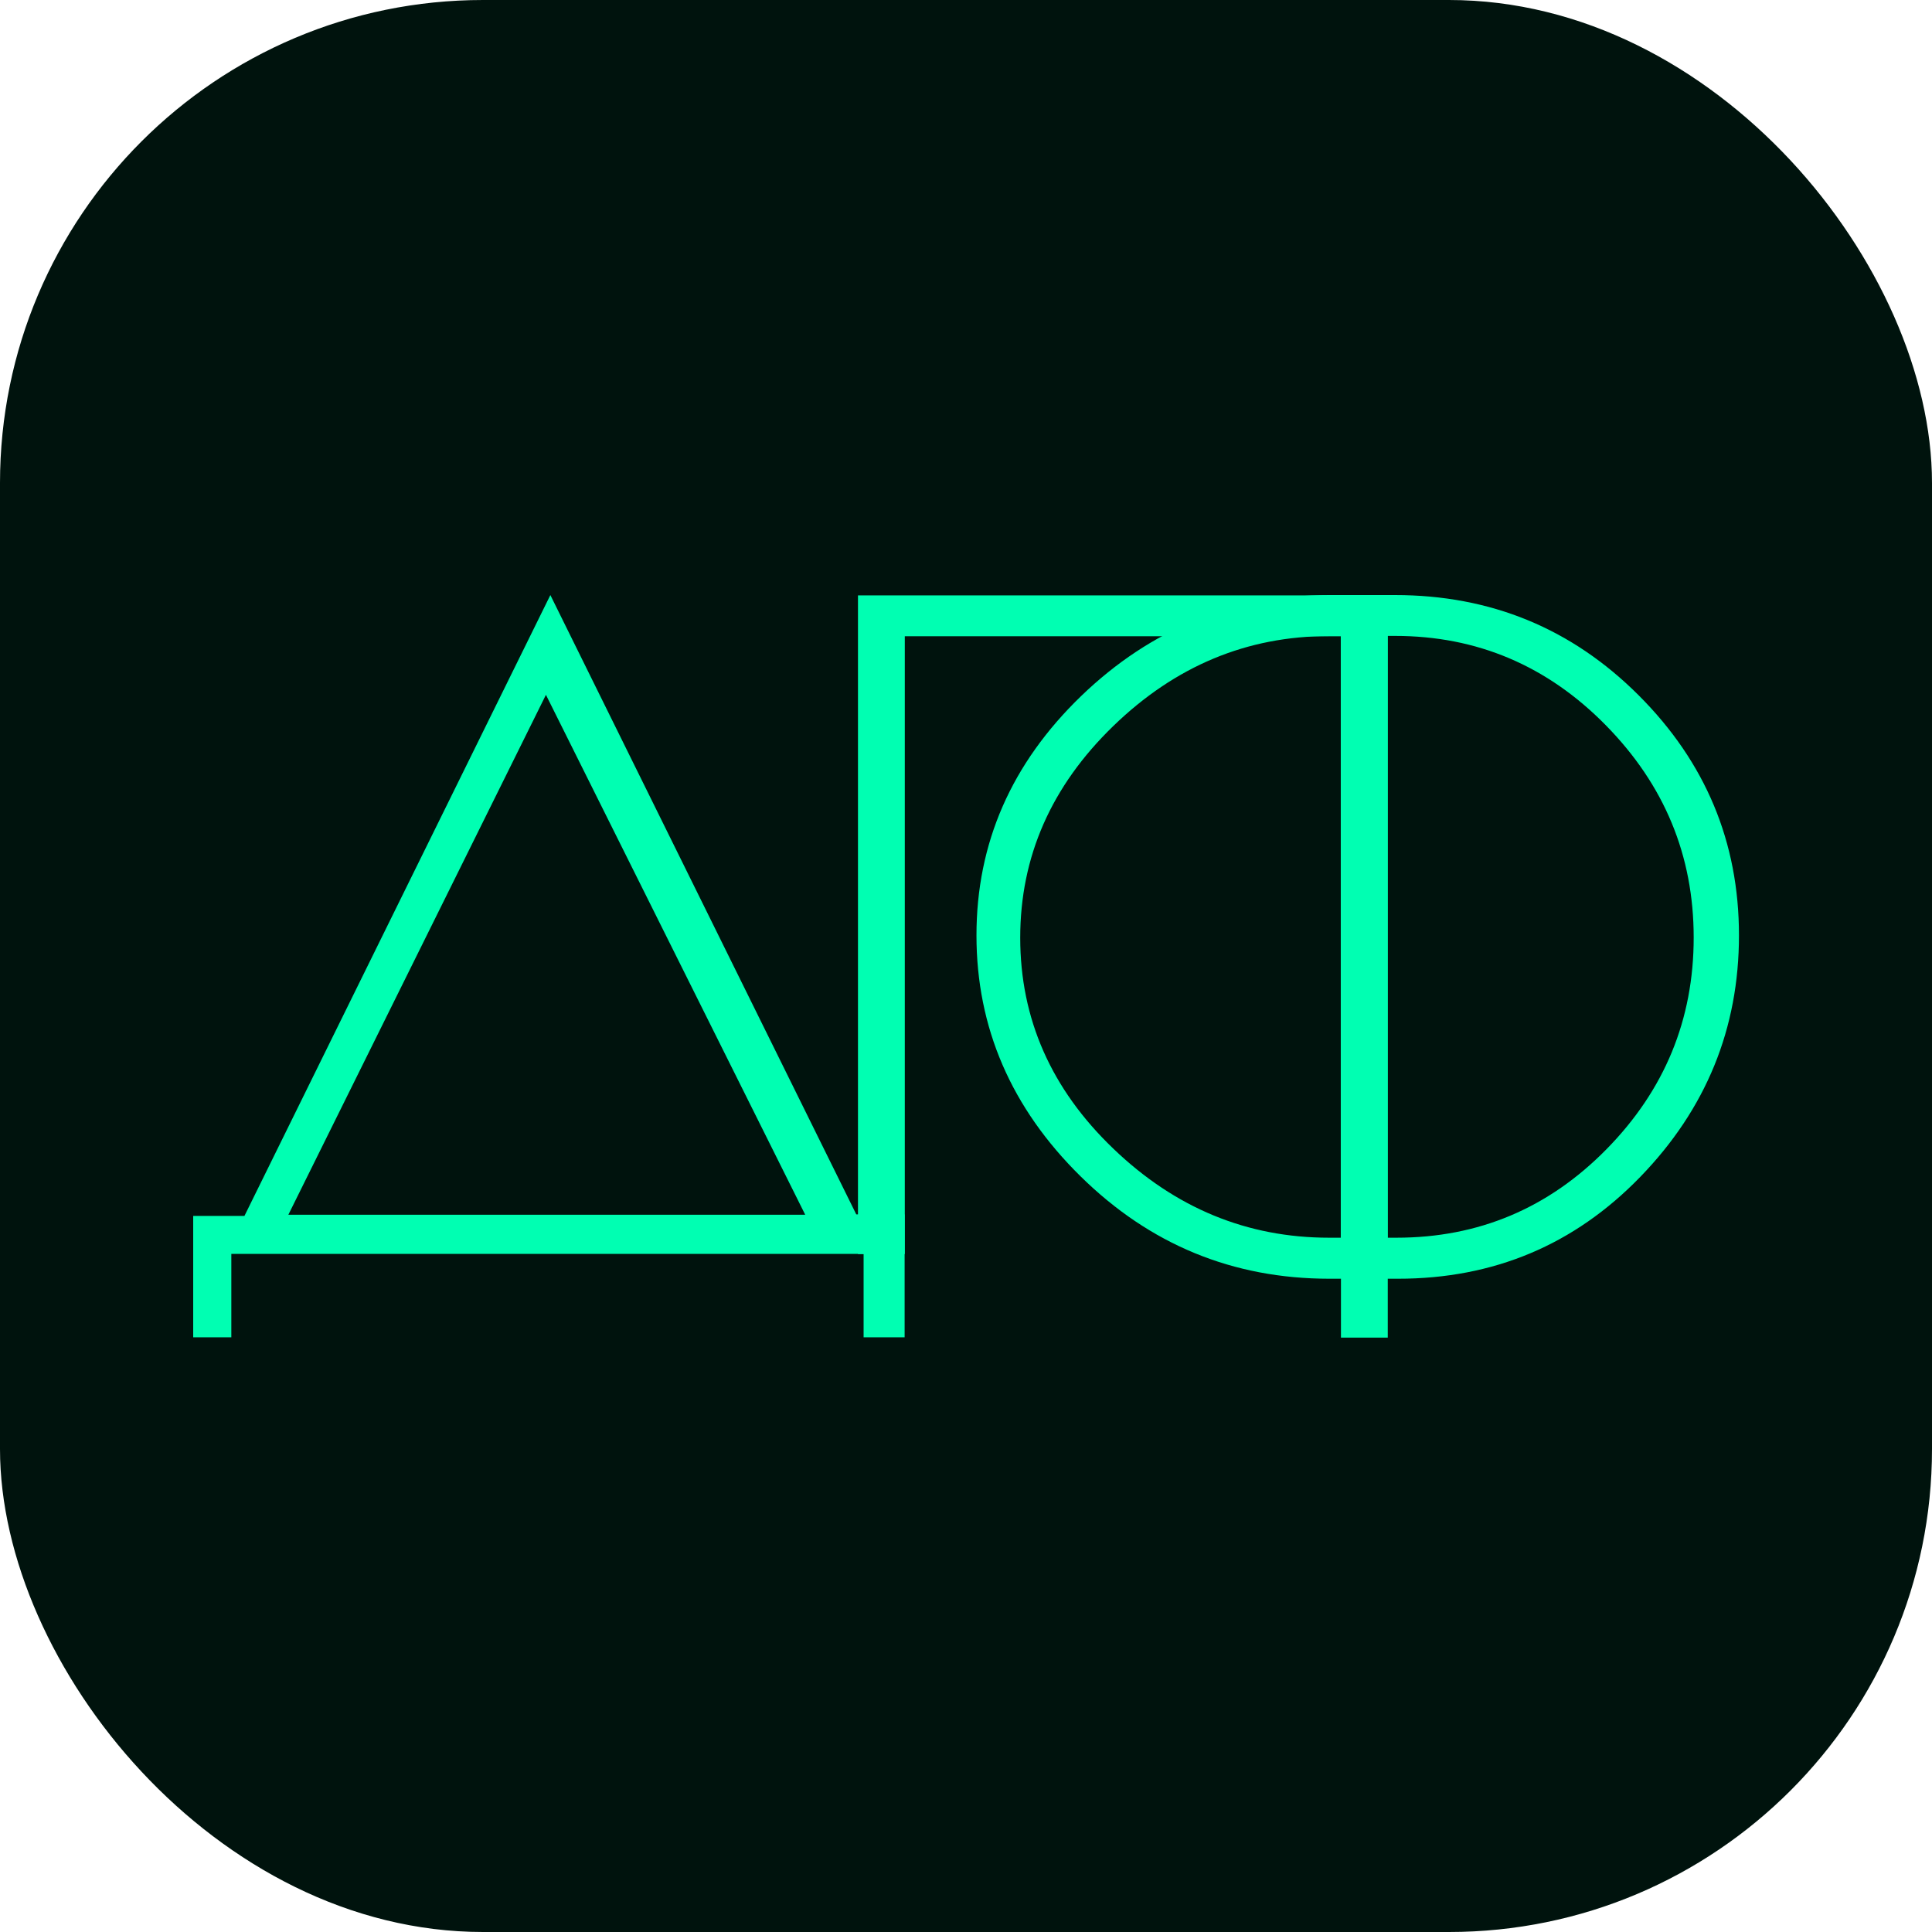 <svg width="1000" height="1000" viewBox="0 0 1000 1000" fill="none" xmlns="http://www.w3.org/2000/svg">
<rect width="1000" height="1000" rx="250" fill="#00130D"/>
<path d="M100 692.271V629.357H126.523L284.866 308L443.21 628.564H468.234V692.183H446.999V649.007H119.738V692.183H100V692.271ZM282.575 359.636L149.257 628.74H416.775L282.575 359.636Z" fill="#00FFB2"/>
<path d="M444.003 308.176H718.306V649.183H694.074V329.324H468.323V649.095H444.091V308.176H444.003Z" fill="#00FFB2"/>
<path d="M718.218 308H722.007C771.528 308 813.559 325.271 848.188 359.9C882.818 394.529 900.088 435.944 900.088 484.143C900.088 532.342 883.082 574.02 848.981 609.179C814.881 644.337 773.114 661.872 723.593 661.872H718.306V692.36H694.074V661.872H688.082C638.033 661.872 595.121 644.16 559.258 608.826C523.395 573.492 505.419 531.901 505.419 484.143C505.419 436.384 523.483 395.146 559.61 360.252C595.738 325.447 638.562 308 688.082 308H718.394H718.218ZM693.986 329.236H687.906C645.435 329.236 608.25 344.744 576.176 375.849C544.102 406.954 528.065 443.433 528.065 485.376C528.065 527.319 544.102 563.711 576.176 594.463C608.25 625.304 645.523 640.636 687.906 640.636H693.986V329.236ZM718.218 329.236V640.636H722.8C765.272 640.636 801.487 625.392 831.534 594.816C861.582 564.24 876.65 527.76 876.65 485.288C876.65 442.817 861.494 406.249 831.182 375.408C800.87 344.568 764.479 329.148 722.095 329.148H718.306L718.218 329.236Z" fill="#00FFB2"/>
</svg>
